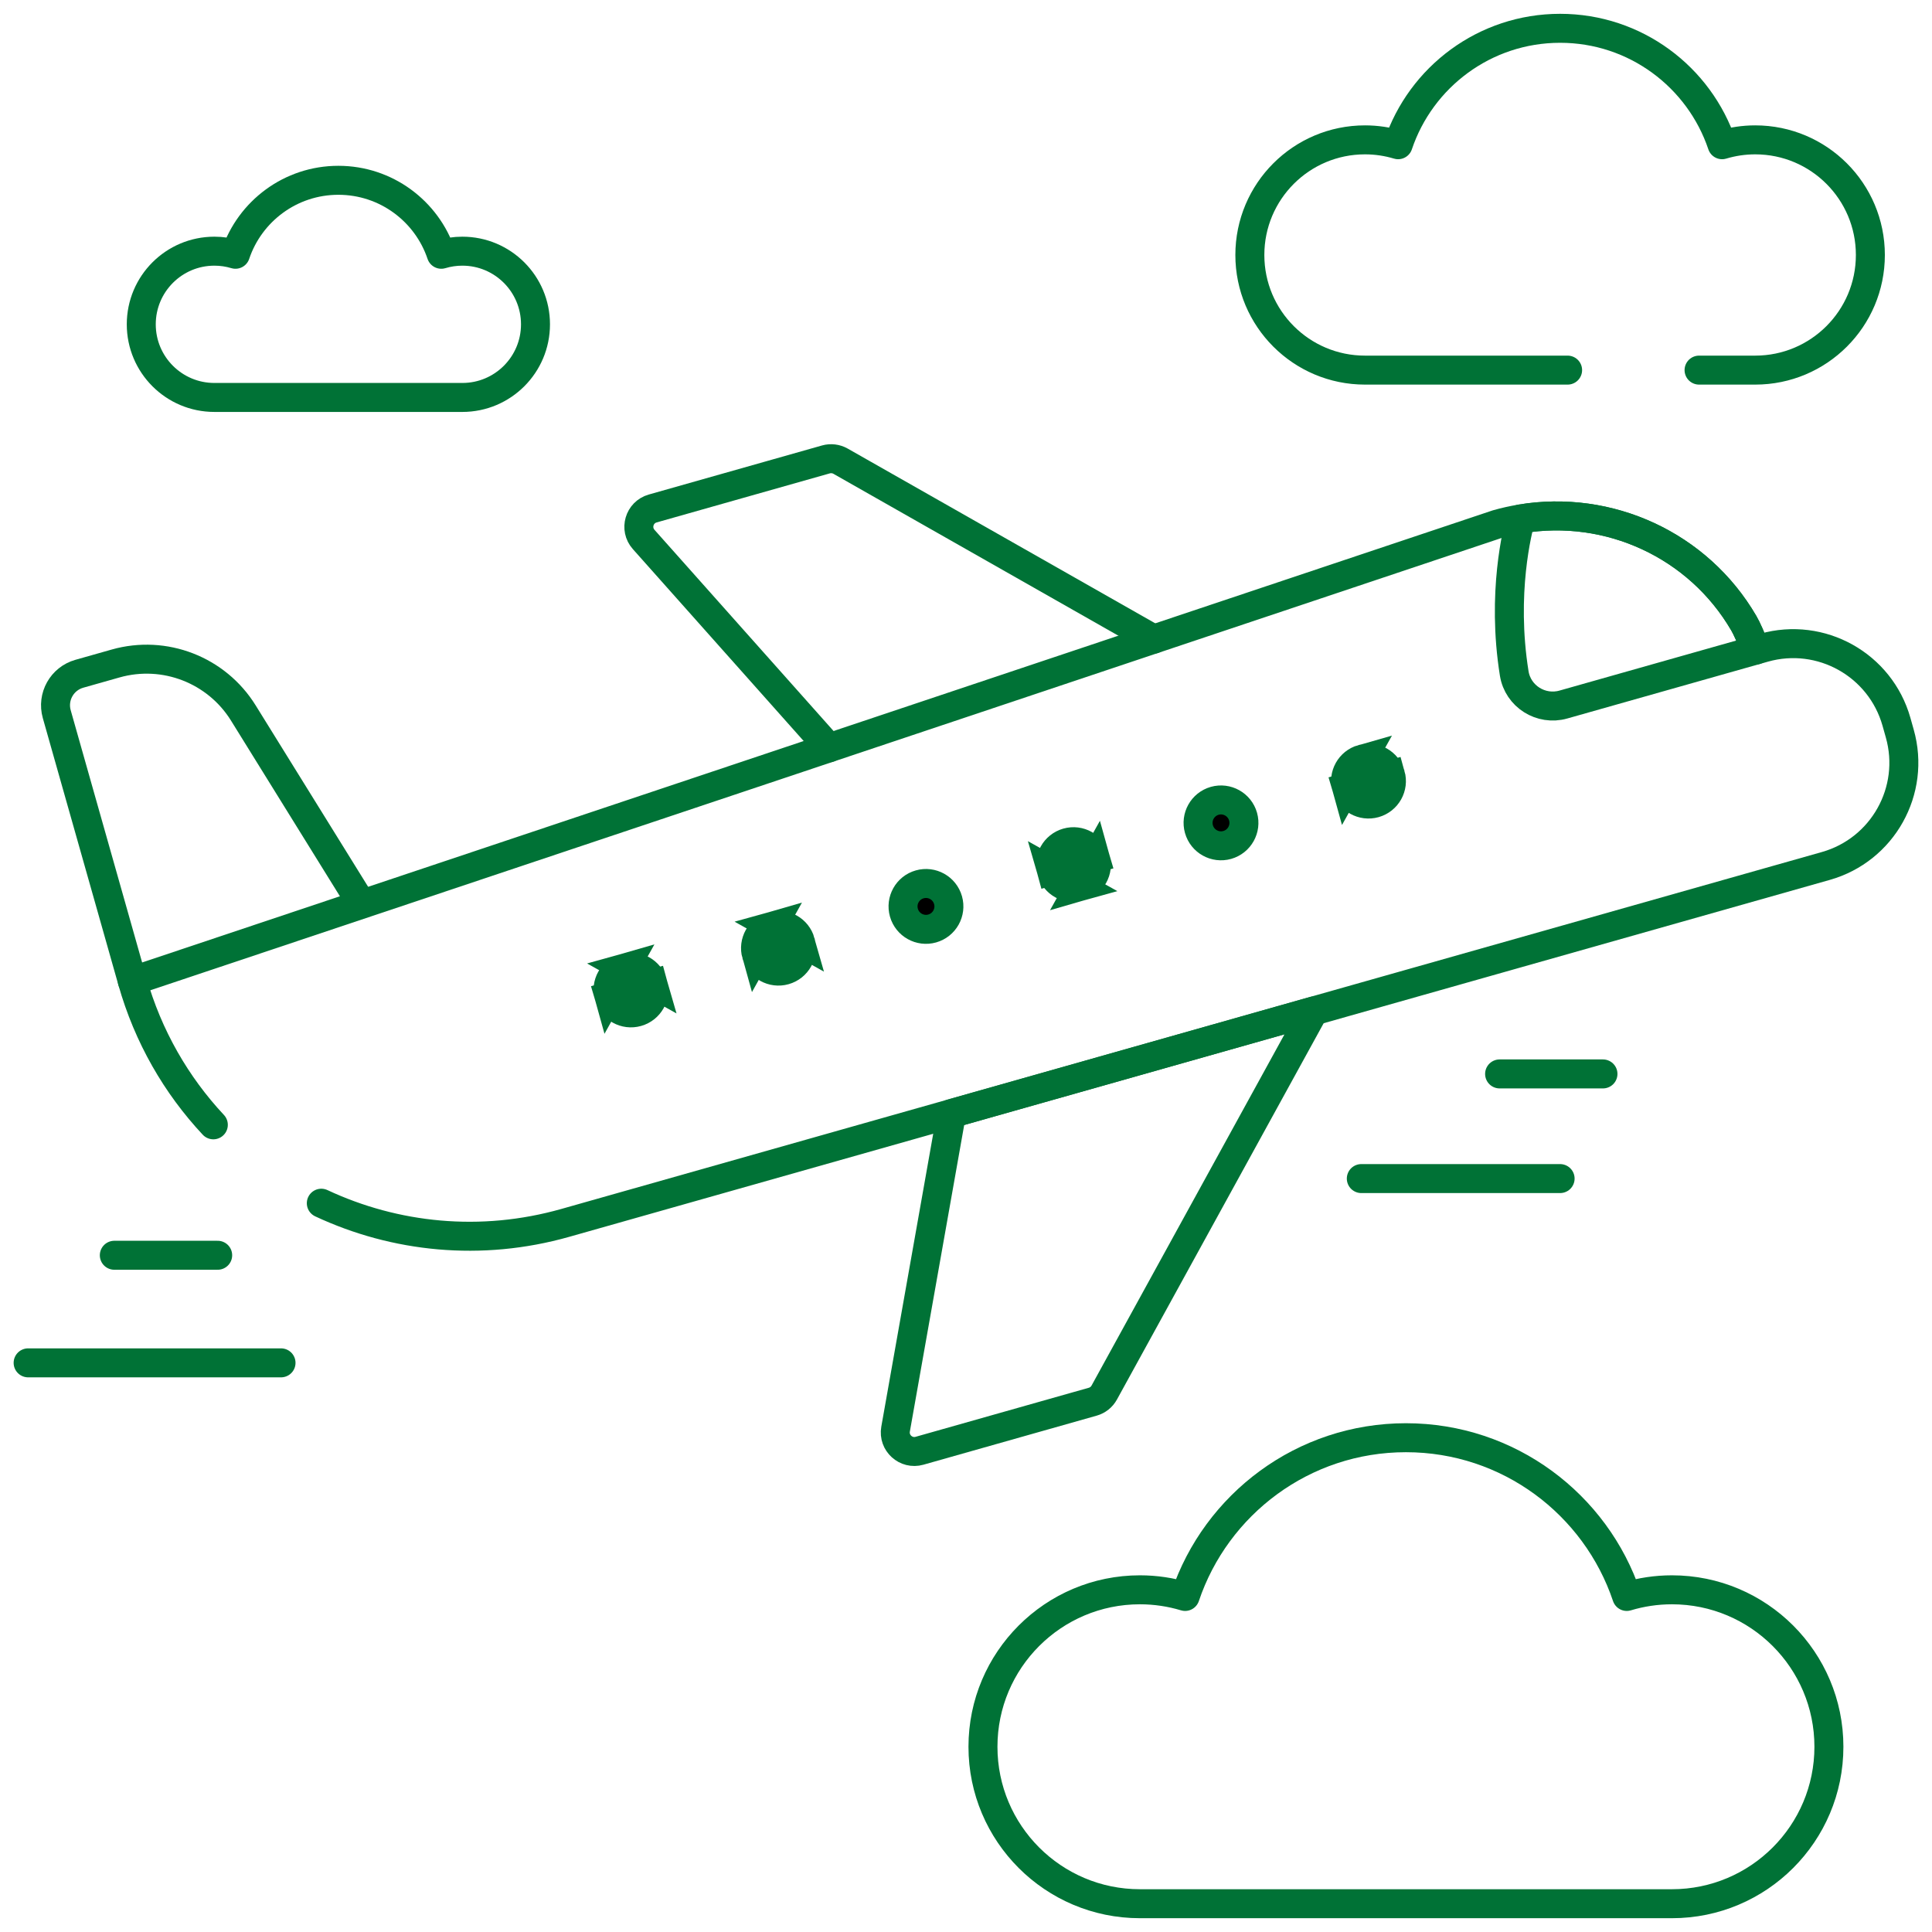 <svg width="100" height="100" viewBox="0 0 100 100" fill="none" xmlns="http://www.w3.org/2000/svg">
<mask id="mask0_5981_541" style="mask-type:luminance" maskUnits="userSpaceOnUse" x="0" y="0" width="100" height="100">
<path d="M99.25 99.25V0.75H0.75V99.25H99.25Z" fill="white" stroke="white" stroke-width="1.5"/>
</mask>
<g mask="url(#mask0_5981_541)">
<path d="M42.914 38.706L33.316 27.922C32.833 27.379 33.084 26.517 33.784 26.319L42.751 23.779C43.005 23.708 43.277 23.741 43.507 23.871L59.717 33.081" stroke="#007236" stroke-width="1.5" stroke-miterlimit="10" stroke-linecap="round" stroke-linejoin="round"/>
<path d="M49.25 57.637L46.355 73.971C46.228 74.687 46.894 75.289 47.594 75.091L56.561 72.552C56.815 72.48 57.029 72.31 57.156 72.078L68.006 52.326L49.25 57.637Z" stroke="#007236" stroke-width="1.5" stroke-miterlimit="10" stroke-linecap="round" stroke-linejoin="round"/>
<path d="M18.662 46.69L12.596 36.906C11.211 34.672 8.514 33.626 5.985 34.342L4.106 34.874C3.206 35.129 2.683 36.065 2.938 36.965L6.849 50.778" stroke="#007236" stroke-width="1.5" stroke-miterlimit="10" stroke-linecap="round" stroke-linejoin="round"/>
<path d="M23.931 20.572C26.022 20.572 27.717 18.877 27.717 16.787C27.717 14.695 26.022 13.001 23.931 13.001C23.552 13.001 23.186 13.057 22.841 13.161C22.093 10.935 19.991 9.332 17.514 9.332C15.037 9.332 12.935 10.935 12.187 13.161C11.842 13.057 11.476 13.001 11.097 13.001C9.006 13.001 7.312 14.695 7.312 16.787C7.312 18.877 9.006 20.572 11.097 20.572H23.931Z" stroke="#007236" stroke-width="1.5" stroke-miterlimit="10" stroke-linecap="round" stroke-linejoin="round"/>
<path d="M87.943 19.157H90.851C94.142 19.157 96.81 16.489 96.81 13.198C96.81 9.907 94.142 7.239 90.851 7.239C90.254 7.239 89.679 7.328 89.135 7.491C87.958 3.988 84.65 1.465 80.751 1.465C76.852 1.465 73.544 3.988 72.367 7.491C71.823 7.328 71.248 7.239 70.651 7.239C67.36 7.239 64.692 9.907 64.692 13.198C64.692 16.489 67.36 19.157 70.651 19.157H81.139" stroke="#007236" stroke-width="1.5" stroke-miterlimit="10" stroke-linecap="round" stroke-linejoin="round"/>
<path d="M86.54 98.536C91.027 98.536 94.664 94.898 94.664 90.412C94.664 85.925 91.027 82.288 86.54 82.288C85.727 82.288 84.942 82.409 84.201 82.632C82.596 77.857 78.087 74.416 72.771 74.416C67.455 74.416 62.946 77.857 61.341 82.632C60.6 82.409 59.815 82.288 59.002 82.288C54.515 82.288 50.878 85.925 50.878 90.412C50.878 94.898 54.515 98.536 59.002 98.536H86.54Z" stroke="#007236" stroke-width="1.5" stroke-miterlimit="10" stroke-linecap="round" stroke-linejoin="round"/>
<path d="M90.877 33.648L80.92 36.467C79.762 36.795 78.567 36.046 78.376 34.858C77.709 30.695 78.557 27.401 78.71 26.859C83.264 26.097 87.895 28.198 90.261 32.26C90.424 32.541 90.636 33.027 90.877 33.648Z" stroke="#007236" stroke-width="1.5" stroke-miterlimit="10" stroke-linecap="round" stroke-linejoin="round"/>
<path d="M11.042 58.221C9.13 56.176 7.664 53.657 6.849 50.778L77.49 27.132C77.894 27.017 78.302 26.927 78.71 26.859C83.264 26.097 87.895 28.198 90.26 32.26C90.424 32.541 90.635 33.026 90.877 33.647L91.304 33.526C94.254 32.691 97.324 34.406 98.16 37.357L98.332 37.968C99.168 40.918 97.453 43.988 94.502 44.823L29.258 63.297C24.89 64.534 20.443 64.061 16.631 62.278" stroke="#007236" stroke-width="1.5" stroke-miterlimit="10" stroke-linecap="round" stroke-linejoin="round"/>
<path d="M31.516 51.563L31.516 51.563C31.337 50.932 31.704 50.276 32.335 50.097L31.516 51.563ZM31.516 51.563C31.695 52.194 32.351 52.56 32.981 52.381C33.612 52.203 33.979 51.547 33.8 50.916L31.516 51.563ZM33.8 50.916C33.621 50.285 32.965 49.919 32.335 50.097L33.8 50.916Z" fill="black" stroke="#007236" stroke-width="1.5"/>
<path d="M39.151 49.401L39.151 49.401C38.973 48.77 39.339 48.114 39.97 47.935L39.151 49.401ZM39.151 49.401C39.33 50.031 39.986 50.398 40.617 50.219C41.247 50.041 41.614 49.385 41.435 48.754M39.151 49.401L41.435 48.754M41.435 48.754C41.257 48.123 40.601 47.757 39.97 47.935L41.435 48.754Z" fill="black" stroke="#007236" stroke-width="1.5"/>
<path d="M48.251 48.058L48.251 48.058C48.882 47.879 49.249 47.223 49.07 46.592C48.891 45.962 48.235 45.595 47.605 45.774L47.605 45.774C46.974 45.952 46.608 46.608 46.786 47.239L46.786 47.239C46.965 47.87 47.621 48.236 48.251 48.058Z" fill="black" stroke="#007236" stroke-width="1.5"/>
<path d="M54.421 45.077L54.421 45.077C54.243 44.446 54.609 43.79 55.24 43.611L55.24 43.611C55.871 43.433 56.527 43.799 56.705 44.43L54.421 45.077ZM54.421 45.077C54.6 45.708 55.256 46.074 55.887 45.896L54.421 45.077ZM55.887 45.896C56.517 45.717 56.884 45.061 56.705 44.43L55.887 45.896Z" fill="black" stroke="#007236" stroke-width="1.5"/>
<path d="M63.522 43.734L63.522 43.734C64.153 43.555 64.519 42.899 64.341 42.269C64.162 41.638 63.506 41.272 62.875 41.45L62.875 41.45C62.245 41.629 61.878 42.285 62.057 42.915L62.057 42.915C62.235 43.546 62.891 43.913 63.522 43.734Z" fill="black" stroke="#007236" stroke-width="1.5"/>
<path d="M71.975 40.106L71.975 40.106C72.154 40.737 71.787 41.393 71.157 41.572L71.157 41.572C70.526 41.75 69.87 41.384 69.691 40.753L71.975 40.106ZM71.975 40.106C71.797 39.476 71.141 39.109 70.51 39.288L70.51 39.288M71.975 40.106L70.51 39.288M70.51 39.288C69.879 39.466 69.513 40.122 69.691 40.753L70.51 39.288Z" fill="black" stroke="#007236" stroke-width="1.5"/>
<path d="M5.917 64.972H11.267" stroke="#007236" stroke-width="1.5" stroke-miterlimit="10" stroke-linecap="round" stroke-linejoin="round"/>
<path d="M77.619 55.586H82.969" stroke="#007236" stroke-width="1.5" stroke-miterlimit="10" stroke-linecap="round" stroke-linejoin="round"/>
<path d="M70.461 61.003H80.751" stroke="#007236" stroke-width="1.5" stroke-miterlimit="10" stroke-linecap="round" stroke-linejoin="round"/>
<path d="M1.456 70.541H14.546" stroke="#007236" stroke-width="1.5" stroke-miterlimit="10" stroke-linecap="round" stroke-linejoin="round"/>
</g>
</svg>
